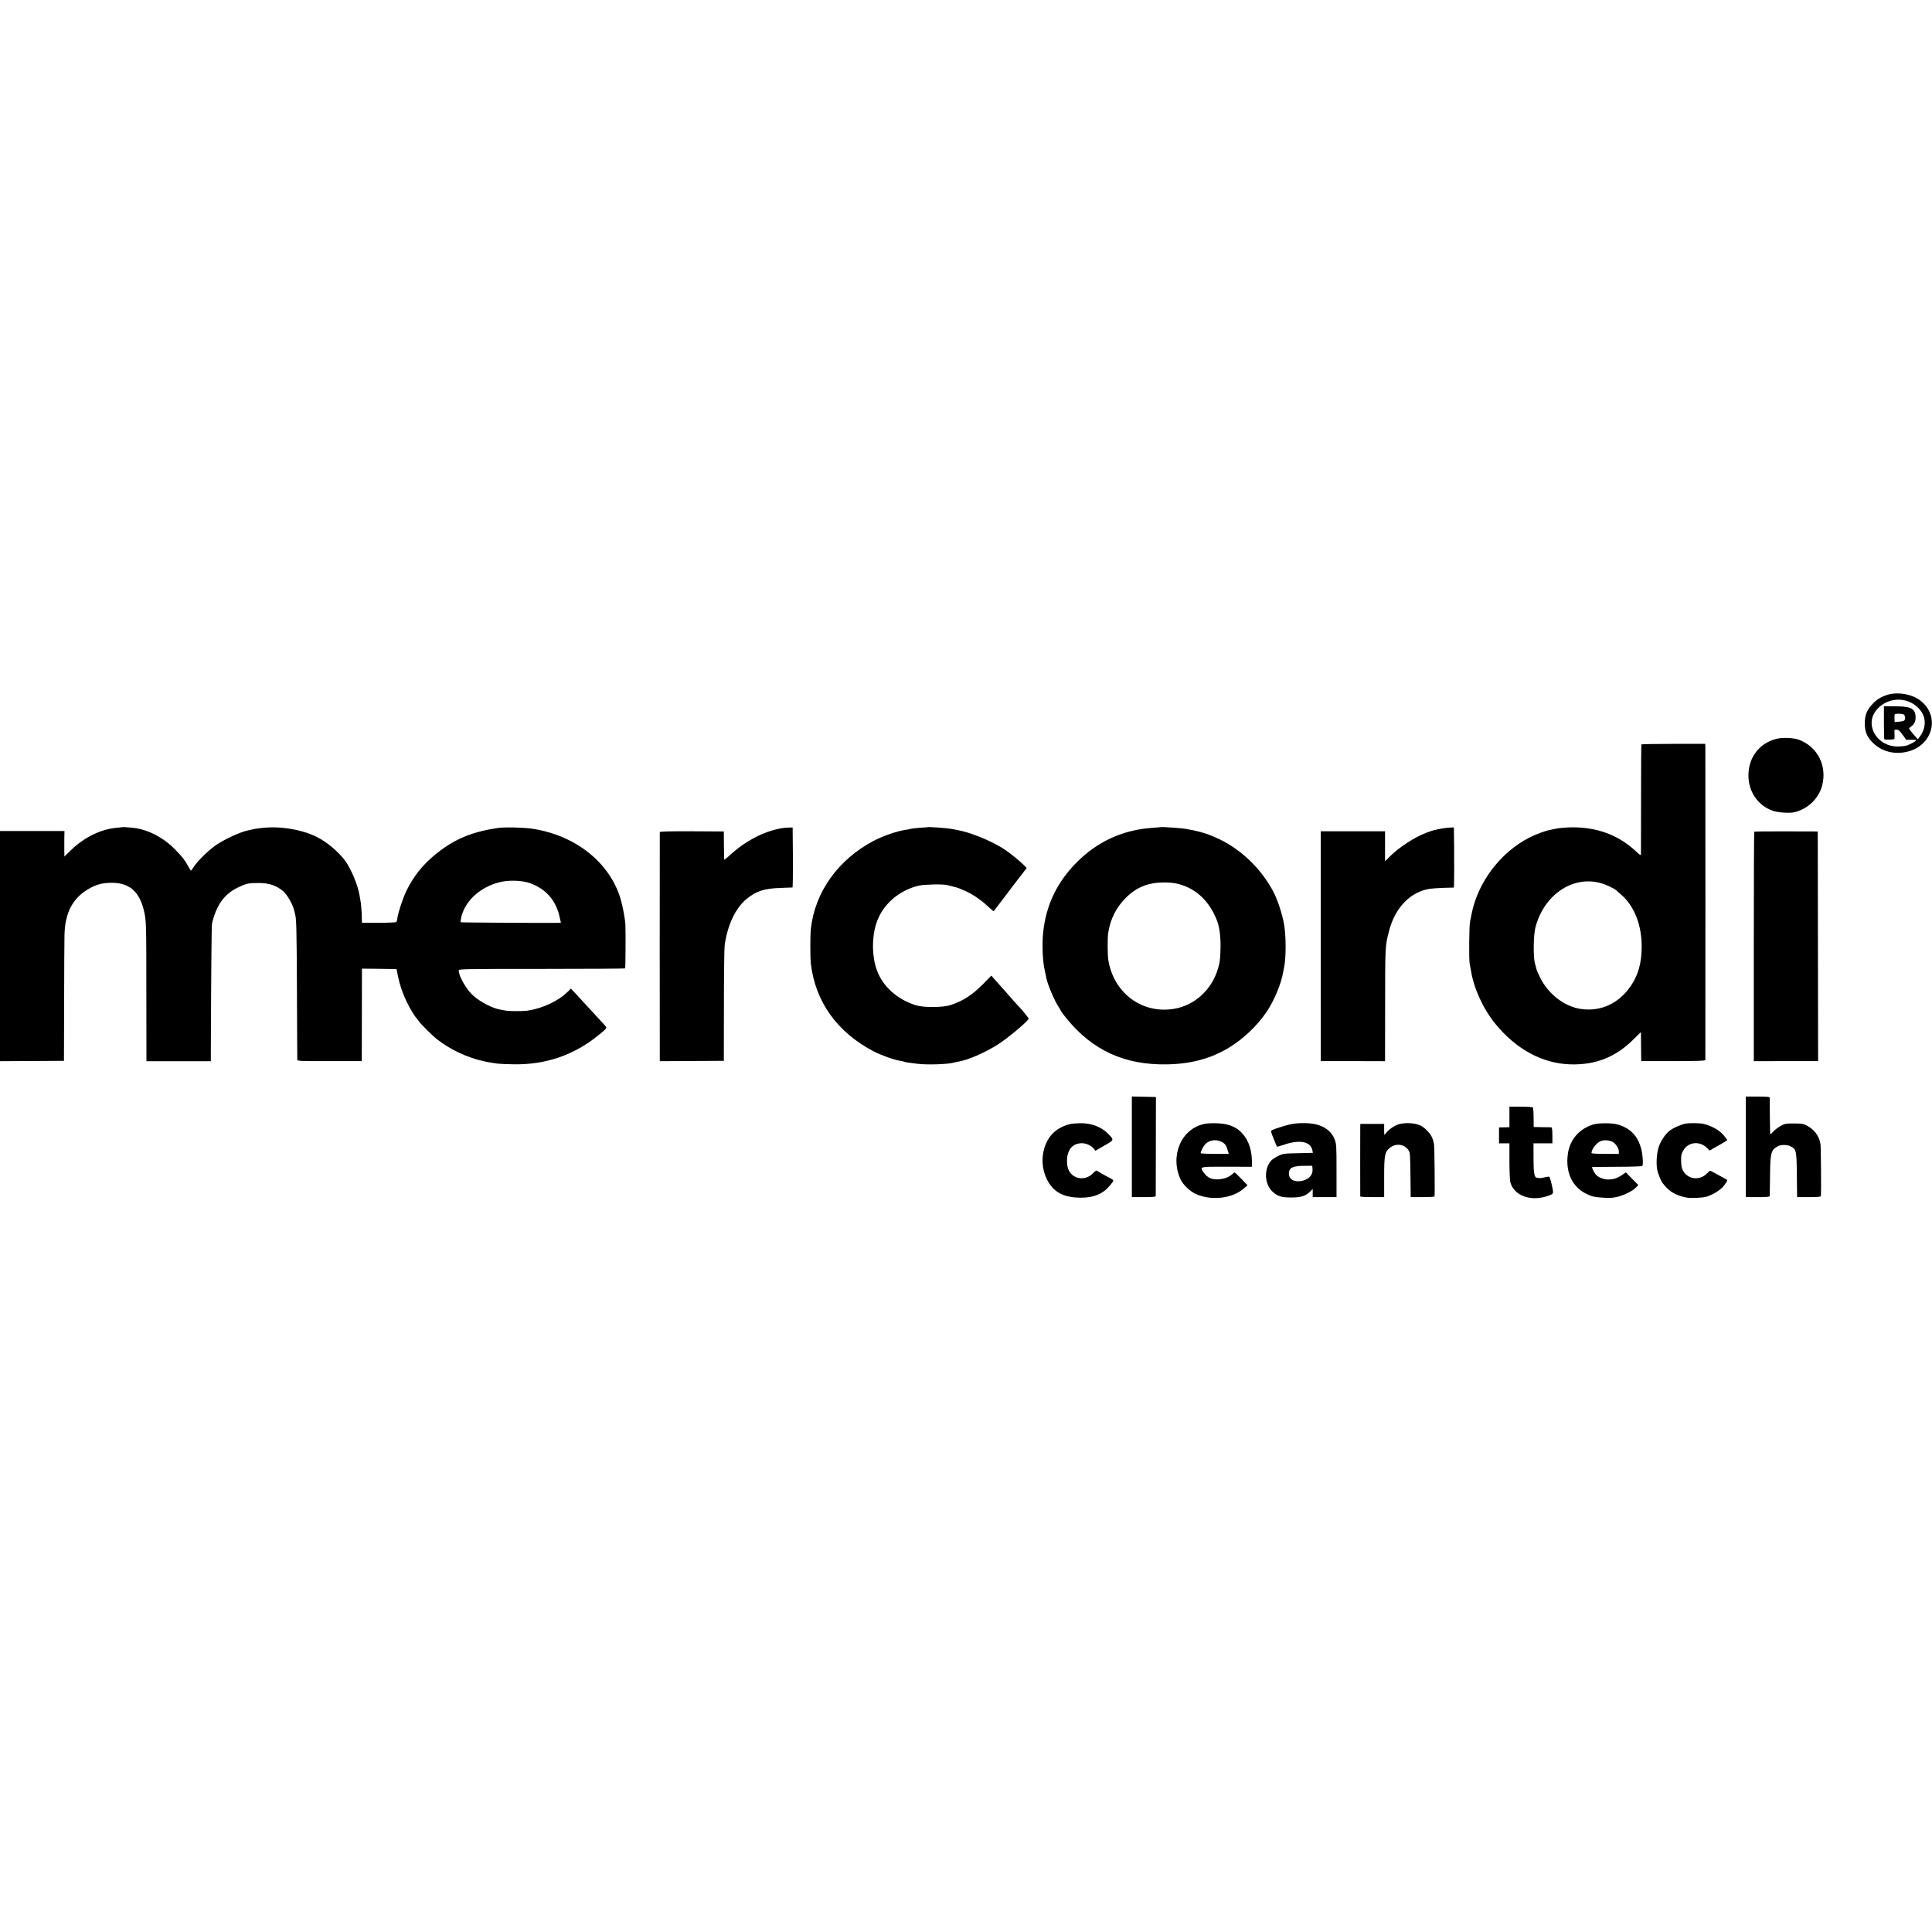 <?xml version="1.0" standalone="no"?>
<!DOCTYPE svg PUBLIC "-//W3C//DTD SVG 20010904//EN"
 "http://www.w3.org/TR/2001/REC-SVG-20010904/DTD/svg10.dtd">
<svg version="1.0" xmlns="http://www.w3.org/2000/svg"
 width="2190pt" height="2190pt" viewBox="0 0 2190 2190"
 preserveAspectRatio="xMidYMid meet">
<g transform="translate(0,2190) scale(0.1,-0.1)"
fill="#000000" stroke="none">
<path d="M21382 14020 c-71 -25 -112 -52 -161 -105 -61 -66 -83 -124 -83 -215
0 -89 23 -148 80 -208 99 -105 240 -147 388 -116 305 63 396 411 155 588 -98
72 -263 97 -379 56z m228 -64 c73 -21 141 -73 177 -135 48 -81 39 -187 -23
-268 l-25 -33 -50 57 c-27 32 -49 61 -49 65 0 4 13 16 30 28 33 23 49 67 43
118 -9 83 -58 105 -236 106 l-122 1 0 -187 c0 -104 2 -189 5 -189 30 -7 110
-3 113 5 3 6 3 33 2 59 -3 45 -2 47 23 46 21 0 37 -13 69 -58 l42 -58 55 2
c31 0 56 -2 56 -6 0 -10 -61 -44 -104 -59 -21 -7 -68 -12 -106 -12 -227 0
-372 232 -250 400 78 108 221 156 350 118z m-31 -155 c20 -13 22 -60 3 -70
-10 -5 -37 -11 -62 -12 l-44 -4 -1 40 c-1 22 0 43 2 48 6 10 85 9 102 -2z"/>
<path d="M20133 13524 c-189 -49 -310 -206 -314 -404 -4 -188 105 -351 277
-411 59 -20 189 -29 244 -16 152 36 276 155 315 303 57 221 -50 436 -259 517
-64 25 -192 30 -263 11z"/>
<path d="M18606 13462 c-2 -4 -4 -277 -4 -607 0 -330 -1 -613 -1 -628 -1 -28
-2 -28 -67 32 -195 178 -433 265 -718 263 -68 -1 -156 -9 -186 -17 -8 -2 -30
-7 -48 -10 -61 -10 -177 -53 -252 -92 -327 -171 -578 -505 -649 -863 -6 -30
-13 -68 -17 -85 -11 -49 -14 -426 -5 -475 5 -25 12 -62 15 -82 31 -200 139
-435 276 -603 237 -290 533 -450 850 -460 292 -8 521 84 729 296 39 39 71 70
72 68 0 -2 1 -77 1 -166 l2 -161 363 0 c266 0 363 3 364 12 1 15 1 3489 0
3543 l-1 41 -360 0 c-198 0 -361 -3 -364 -6z m-462 -1572 c68 -19 149 -58 182
-87 12 -10 36 -32 55 -48 149 -133 231 -348 228 -597 -2 -176 -39 -309 -120
-429 -136 -203 -342 -299 -569 -266 -188 27 -374 172 -465 362 -20 41 -38 82
-39 92 -2 10 -10 38 -17 63 -20 70 -17 318 5 405 96 371 421 593 740 505z"/>
<path d="M1387 12524 c-1 -1 -29 -4 -62 -7 -181 -15 -373 -109 -524 -257 l-71
-69 -1 67 c0 37 0 102 0 145 l2 77 -366 0 -365 0 0 -1304 0 -1305 363 2 362 2
2 660 c1 363 2 707 4 765 5 247 88 410 260 516 97 59 173 79 289 77 195 -4
305 -106 355 -330 23 -102 24 -140 24 -945 l1 -747 365 0 365 0 0 112 c4 972
8 1427 14 1452 49 206 139 331 291 404 98 47 122 52 238 52 117 0 200 -28 277
-93 46 -39 113 -157 125 -220 2 -11 6 -27 9 -36 16 -52 19 -166 22 -867 2
-423 3 -778 4 -787 0 -15 30 -17 365 -16 l365 0 1 27 c0 14 1 250 1 524 l1
497 196 -2 196 -3 16 -80 c22 -106 52 -192 101 -295 35 -72 89 -162 109 -180
3 -3 13 -16 22 -30 28 -40 157 -169 217 -215 152 -117 336 -203 527 -245 42
-10 63 -13 148 -26 22 -3 103 -7 180 -8 370 -8 698 105 979 338 95 79 92 70
49 118 -21 23 -47 52 -58 63 -18 19 -64 69 -258 280 l-55 59 -38 -37 c-107
-105 -285 -188 -454 -213 -55 -8 -215 -7 -250 1 -14 3 -41 8 -60 11 -84 14
-216 81 -301 154 -78 66 -169 223 -169 289 0 17 39 18 940 18 517 0 943 3 946
6 5 5 7 400 3 502 -3 56 -32 211 -54 285 -124 414 -511 722 -1000 796 -100 15
-315 20 -390 9 -291 -43 -485 -123 -687 -282 -159 -125 -268 -260 -352 -433
-38 -78 -91 -237 -101 -304 -3 -21 -8 -42 -11 -47 -3 -5 -92 -9 -198 -9 l-193
0 -2 68 c-1 67 -9 157 -17 196 -2 12 -7 35 -9 51 -22 123 -98 302 -166 393
-77 101 -203 207 -314 263 -168 86 -420 128 -625 104 -41 -5 -77 -9 -80 -10
-3 -1 -18 -4 -35 -8 -16 -4 -39 -9 -50 -11 -78 -17 -245 -92 -344 -157 -81
-52 -208 -174 -257 -244 -20 -30 -38 -55 -40 -55 -1 0 -18 28 -38 63 -37 66
-57 91 -139 176 -132 136 -306 227 -472 247 -58 6 -125 11 -128 8z m4627 -637
c175 -65 288 -194 329 -379 l15 -68 -46 -1 c-175 -2 -1087 3 -1091 7 -2 2 1
27 7 55 43 186 212 342 432 398 107 28 259 23 354 -12z"/>
<path d="M10517 12524 c-1 -1 -41 -4 -88 -7 -47 -4 -92 -8 -100 -11 -8 -3 -32
-8 -54 -11 -107 -15 -260 -68 -375 -128 -398 -210 -661 -577 -708 -991 -9 -78
-9 -334 0 -406 52 -427 299 -771 708 -986 86 -45 236 -99 310 -110 19 -3 38
-8 41 -10 8 -4 45 -10 154 -23 103 -13 344 -5 402 13 10 3 34 8 53 11 109 18
292 97 440 188 115 71 360 276 360 301 0 8 -87 114 -115 141 -6 6 -45 48 -86
95 -40 47 -78 90 -84 96 -5 6 -39 43 -74 83 l-64 72 -91 -93 c-123 -125 -224
-191 -368 -240 -86 -29 -303 -31 -393 -4 -215 66 -380 215 -447 403 -54 154
-57 356 -7 519 66 213 251 380 484 435 62 14 266 19 320 7 84 -20 122 -30 155
-45 19 -8 46 -20 60 -26 73 -32 169 -98 236 -160 41 -38 76 -68 78 -66 1 2 47
63 102 134 54 72 112 148 129 170 16 22 35 47 42 55 7 8 32 41 57 73 l44 58
-26 27 c-46 47 -156 137 -220 180 -140 95 -392 199 -552 226 -19 3 -46 8 -60
11 -43 8 -257 24 -263 19z"/>
<path d="M13157 12524 c-1 -1 -44 -4 -96 -8 -329 -22 -619 -154 -851 -386
-228 -227 -354 -490 -386 -805 -12 -113 -6 -294 11 -386 20 -103 28 -140 42
-184 25 -78 82 -205 119 -263 19 -29 34 -55 34 -58 0 -3 24 -35 54 -72 298
-369 664 -537 1151 -527 270 6 491 66 695 189 163 99 320 247 428 407 84 124
166 320 187 449 2 14 7 36 10 50 24 113 24 357 0 495 -21 117 -74 278 -122
369 -137 257 -360 474 -613 594 -129 61 -202 84 -375 116 -47 9 -281 25 -288
20z m208 -646 c199 -55 345 -195 430 -413 29 -73 43 -187 40 -310 -3 -133 -6
-157 -29 -236 -71 -240 -266 -417 -501 -455 -362 -59 -682 181 -742 555 -9 56
-10 251 -1 306 24 160 94 295 207 405 119 116 253 168 431 167 63 0 119 -6
165 -19z"/>
<path d="M8870 12513 c-202 -31 -421 -144 -599 -309 -33 -31 -62 -52 -62 -48
-1 5 -2 79 -3 164 l-1 155 -362 2 c-268 1 -363 -2 -364 -10 -1 -16 -1 -2534 0
-2569 l1 -27 362 2 363 2 1 625 c0 344 4 650 8 680 30 230 123 428 251 532
108 88 200 117 385 123 69 2 128 4 133 5 4 0 6 153 5 340 l-3 340 -45 -1 c-25
-1 -56 -3 -70 -6z"/>
<path d="M16315 12503 c-81 -18 -82 -18 -148 -43 -135 -51 -308 -164 -415
-271 l-52 -52 0 170 0 170 -364 0 -365 0 0 -1303 1 -1302 364 0 364 -1 1 582
c0 736 0 722 45 896 68 262 241 442 460 476 27 4 99 9 159 11 61 1 112 3 115
3 5 1 5 430 1 644 l-1 38 -52 -2 c-29 -2 -80 -9 -113 -16z"/>
<path d="M19886 12472 c-4 -3 -6 -589 -6 -1303 l0 -1298 365 1 364 0 -2 1301
-2 1302 -357 1 c-196 1 -359 -1 -362 -4z"/>
<path d="M12830 8900 l0 -570 135 0 c101 0 135 3 136 13 0 6 1 262 1 567 l1
555 -136 3 -137 3 0 -571z"/>
<path d="M19790 8900 l0 -570 135 0 c101 0 135 3 136 13 0 6 2 111 3 232 3
263 11 291 94 335 33 16 104 15 139 -4 65 -33 68 -45 71 -323 l3 -253 135 0
c100 0 134 3 135 13 4 58 0 560 -5 589 -15 91 -70 165 -156 210 -38 20 -60 23
-145 23 -92 0 -104 -2 -153 -29 -29 -17 -66 -45 -82 -63 -16 -18 -31 -33 -33
-33 -2 0 -4 91 -5 203 0 111 -1 208 -1 215 -1 9 -35 12 -136 12 l-135 0 0
-570z"/>
<path d="M17110 9239 l0 -116 -27 -1 c-16 0 -42 0 -60 -1 l-31 -1 0 -90 0 -90
59 0 59 0 0 -202 c0 -112 5 -219 10 -239 44 -157 240 -225 437 -151 43 16 48
21 47 47 -1 25 -23 119 -38 161 -3 8 -18 8 -53 -1 -26 -7 -55 -11 -63 -9 -8 1
-21 3 -27 3 -31 2 -40 54 -40 224 l0 167 107 0 107 0 0 90 c0 57 -4 90 -11 91
-6 1 -54 2 -106 2 l-95 2 -1 108 c0 59 -4 110 -8 114 -4 4 -66 8 -137 8 l-129
1 0 -117z"/>
<path d="M12130 9158 c-148 -36 -246 -126 -290 -266 -38 -122 -28 -249 28
-362 69 -138 180 -201 362 -206 122 -3 208 19 284 73 40 28 106 105 106 123 0
3 -15 14 -32 23 -69 35 -141 76 -151 86 -7 7 -22 -2 -48 -29 -86 -88 -225 -70
-276 38 -12 25 -18 60 -18 107 1 120 61 193 162 196 49 2 107 -22 137 -57 l23
-28 101 58 c115 66 114 62 38 139 -77 76 -192 118 -316 115 -41 -1 -91 -5
-110 -10z"/>
<path d="M13653 9160 c-265 -54 -396 -365 -268 -635 27 -55 103 -128 167 -158
173 -81 420 -54 548 62 l41 36 -70 73 c-38 39 -72 72 -76 72 -3 0 -15 -9 -27
-20 -36 -33 -91 -54 -154 -58 -77 -5 -125 16 -165 71 -54 75 -64 72 256 72
l285 -1 1 26 c5 145 -32 267 -107 350 -46 51 -90 78 -162 100 -64 19 -200 24
-269 10z m194 -203 c40 -21 52 -38 68 -92 l14 -45 -159 0 c-88 0 -160 4 -160
9 0 19 30 77 51 100 46 49 123 60 186 28z"/>
<path d="M14625 9155 c-61 -14 -176 -50 -207 -66 -15 -8 -13 -18 19 -96 19
-49 36 -90 38 -91 2 -2 37 8 79 22 176 61 302 37 322 -61 l6 -31 -168 -4
c-159 -3 -172 -5 -225 -31 -30 -15 -65 -37 -77 -50 -88 -93 -80 -274 15 -357
58 -51 98 -64 208 -64 111 -1 166 17 218 69 l27 28 0 -47 0 -46 135 0 135 0 0
300 c0 277 -1 303 -21 354 -28 77 -95 136 -186 164 -80 26 -220 28 -318 7z
m253 -508 c7 -78 -65 -137 -167 -137 -60 0 -101 34 -101 85 0 70 44 91 190 90
l75 0 3 -38z"/>
<path d="M15852 9155 c-49 -15 -123 -68 -146 -105 -15 -24 -15 -23 -16 43 l0
67 -135 0 -135 0 -1 -27 c-1 -35 -1 -785 0 -795 1 -5 62 -8 136 -8 l135 0 0
228 c0 247 7 281 61 328 66 57 163 48 212 -20 21 -30 22 -41 25 -283 l3 -253
135 0 c74 0 134 3 135 8 5 45 0 558 -6 591 -12 70 -33 110 -84 161 -35 35 -63
53 -102 64 -63 19 -158 20 -217 1z"/>
<path d="M18069 9156 c-162 -46 -272 -169 -296 -331 -31 -211 48 -381 212
-459 68 -32 87 -36 200 -43 67 -4 107 -1 155 12 77 20 168 66 204 104 l27 28
-71 72 -70 72 -42 -29 c-56 -38 -100 -52 -160 -52 -51 0 -111 24 -139 56 -21
25 -49 84 -41 85 4 1 132 2 284 3 152 0 280 5 284 9 12 12 6 123 -11 189 -38
150 -121 238 -266 281 -59 18 -211 19 -270 3z m207 -198 c36 -17 74 -73 74
-109 l0 -29 -155 0 c-89 0 -155 4 -155 9 0 43 55 115 104 136 35 15 93 12 132
-7z"/>
<path d="M19105 9163 c-55 -11 -150 -54 -187 -86 -49 -43 -98 -119 -118 -185
-21 -68 -28 -181 -15 -251 6 -34 42 -127 57 -146 67 -88 122 -127 221 -157 58
-17 86 -20 172 -16 92 5 111 9 177 41 41 20 89 53 109 74 36 38 64 82 57 88
-7 6 -188 105 -193 105 -3 0 -21 -16 -40 -35 -84 -83 -220 -62 -271 42 -12 25
-18 62 -18 108 -1 59 3 77 26 116 57 97 187 109 270 24 l27 -27 63 36 c35 19
80 46 101 58 l37 24 -29 40 c-48 65 -136 118 -239 144 -39 10 -159 12 -207 3z"/>
</g>
</svg>
